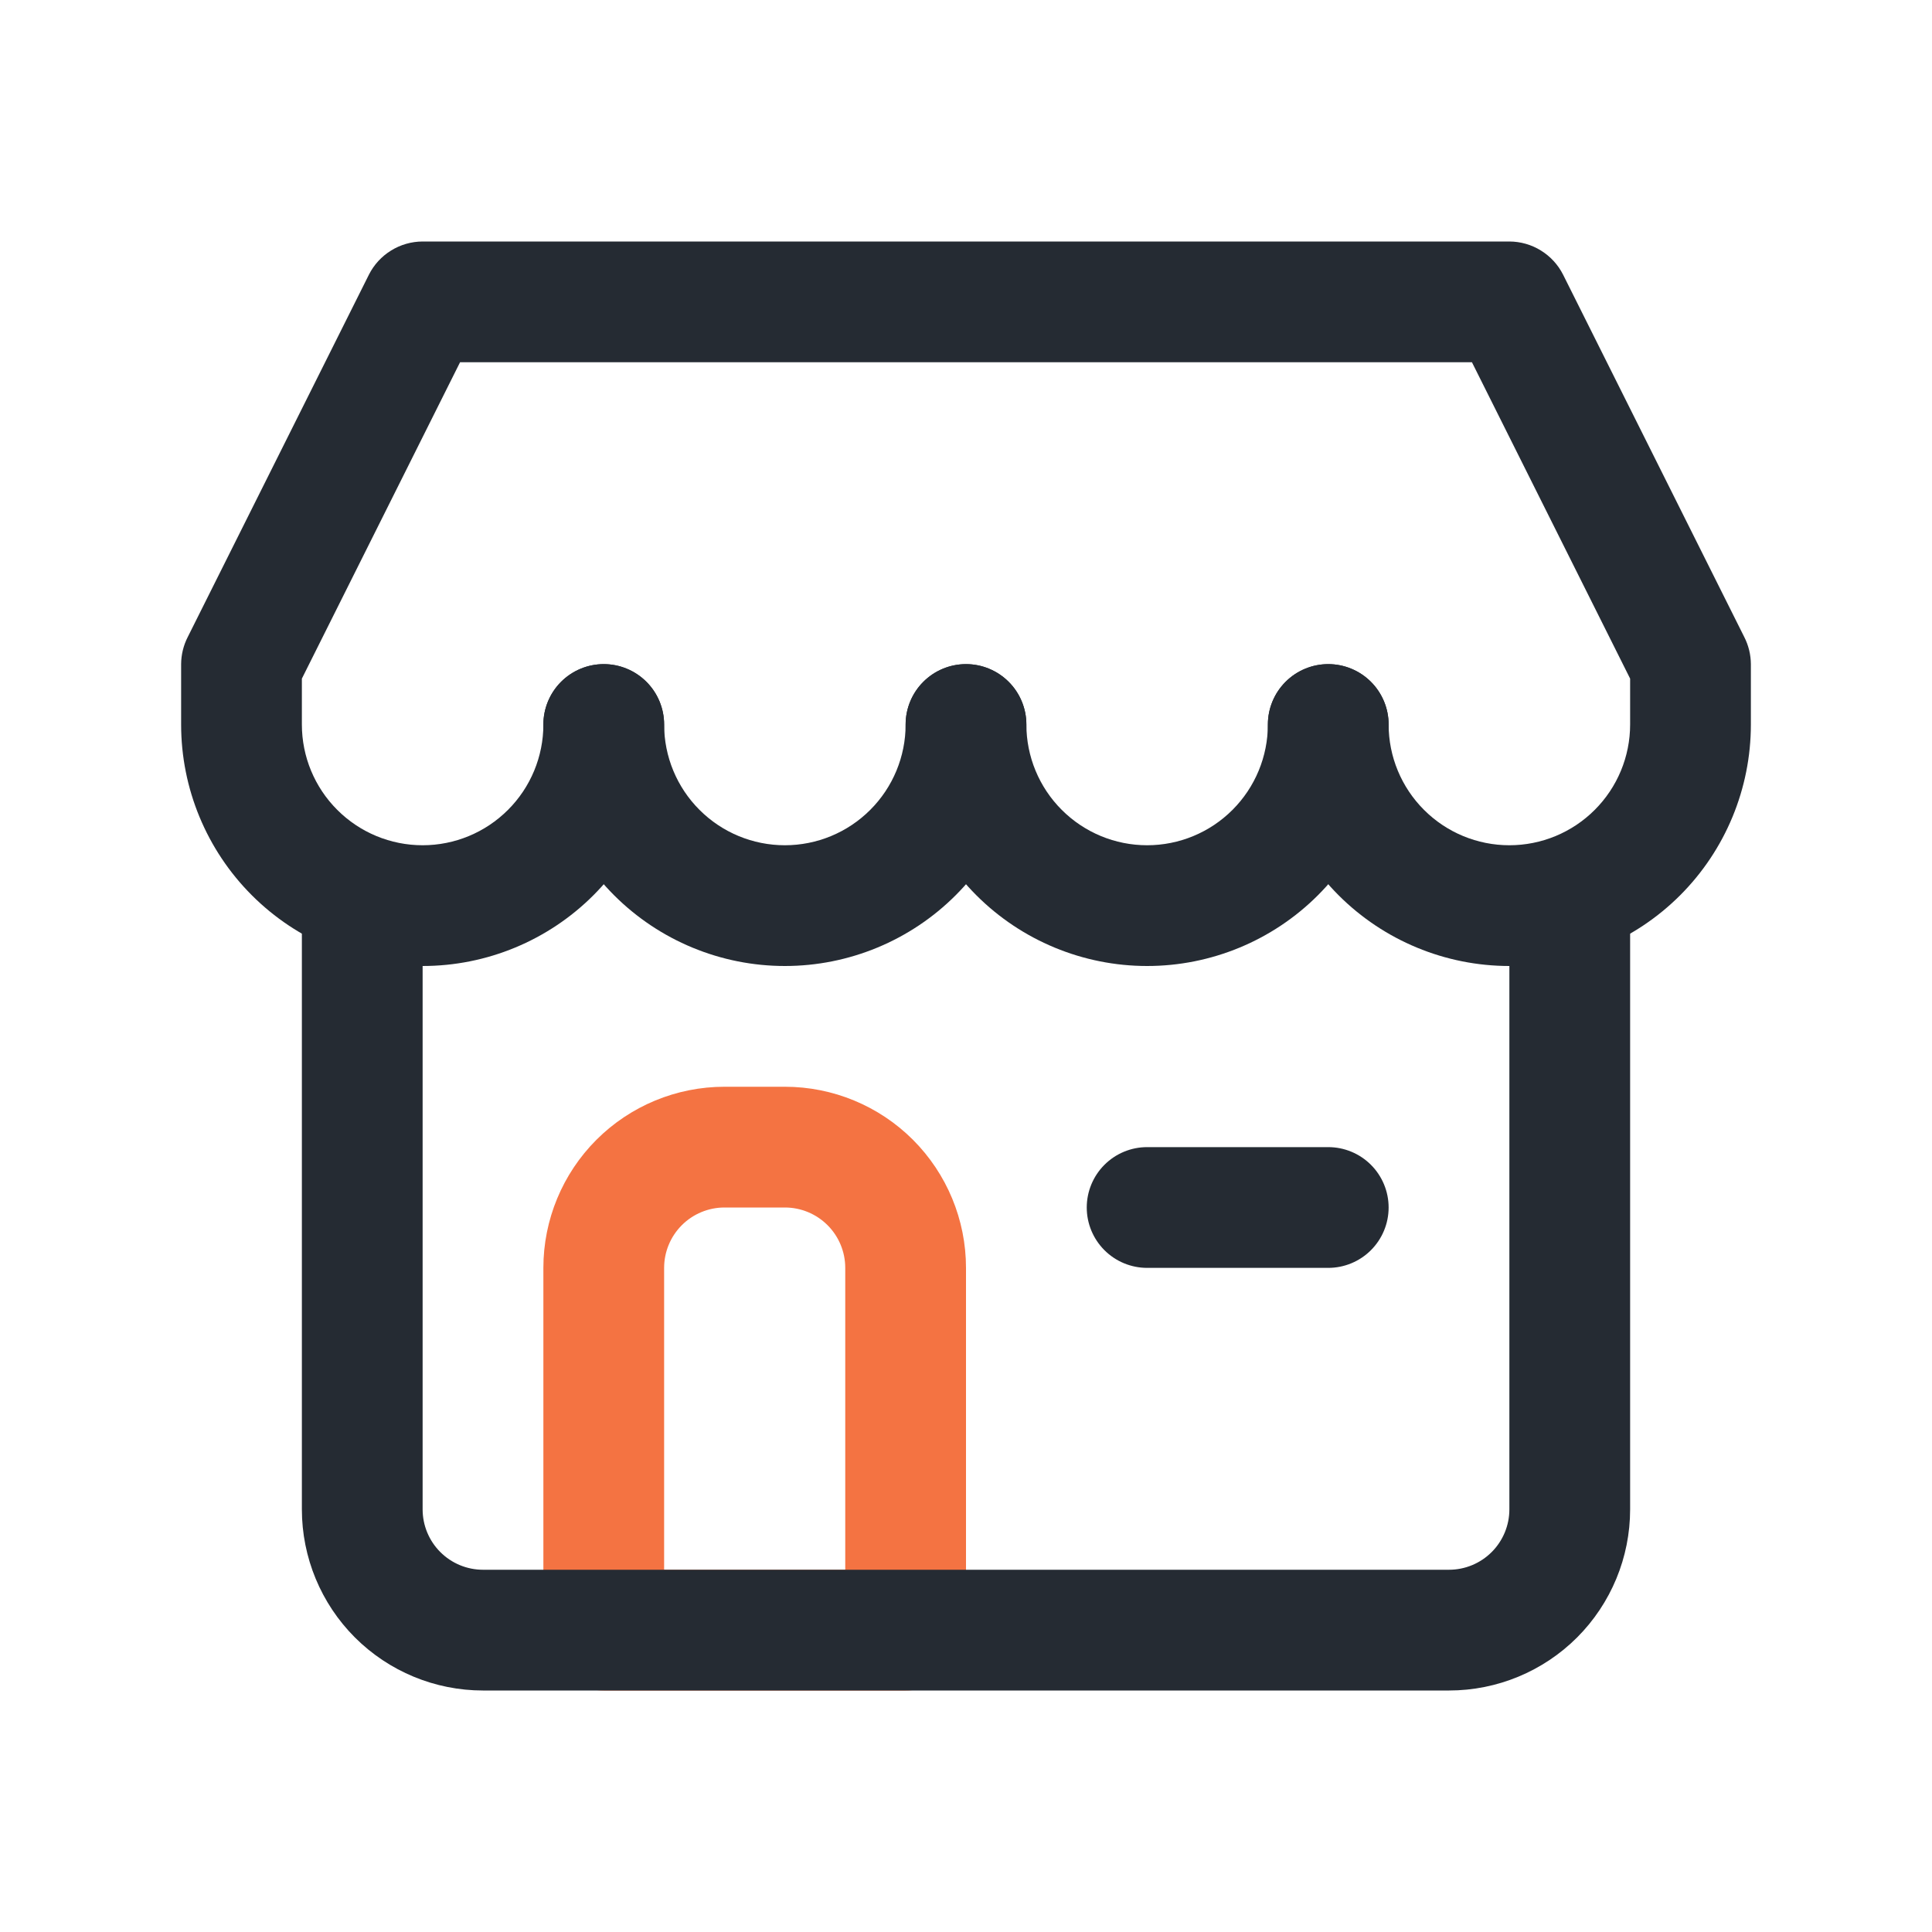 <svg width="64" height="64" viewBox="0 0 64 64" fill="none" xmlns="http://www.w3.org/2000/svg">
<path d="M30 56H20C19.47 56 18.961 55.789 18.586 55.414C18.211 55.039 18 54.53 18 54V42C18 40.409 18.632 38.883 19.757 37.757C20.883 36.632 22.409 36 24 36H26C27.591 36 29.117 36.632 30.243 37.757C31.368 38.883 32 40.409 32 42V54C32 54.53 31.789 55.039 31.414 55.414C31.039 55.789 30.53 56 30 56ZM22 52H28V42C28 41.47 27.789 40.961 27.414 40.586C27.039 40.211 26.53 40 26 40H24C23.47 40 22.961 40.211 22.586 40.586C22.211 40.961 22 41.47 22 42V52Z" fill="#F47342"/>
<path d="M48 56H16C14.409 56 12.883 55.368 11.757 54.243C10.632 53.117 10 51.591 10 50V30C10 29.47 10.211 28.961 10.586 28.586C10.961 28.211 11.47 28 12 28C12.53 28 13.039 28.211 13.414 28.586C13.789 28.961 14 29.47 14 30V50C14 50.53 14.211 51.039 14.586 51.414C14.961 51.789 15.47 52 16 52H48C48.53 52 49.039 51.789 49.414 51.414C49.789 51.039 50 50.53 50 50V30C50 29.47 50.211 28.961 50.586 28.586C50.961 28.211 51.469 28 52 28C52.53 28 53.039 28.211 53.414 28.586C53.789 28.961 54 29.47 54 30V50C54 51.591 53.368 53.117 52.243 54.243C51.117 55.368 49.591 56 48 56Z" fill="#252B33"/>
<path d="M50 32C47.878 32 45.843 31.157 44.343 29.657C42.843 28.157 42 26.122 42 24C42 23.47 42.211 22.961 42.586 22.586C42.961 22.211 43.47 22 44 22C44.53 22 45.039 22.211 45.414 22.586C45.789 22.961 46 23.47 46 24C46 25.061 46.421 26.078 47.172 26.828C47.922 27.579 48.939 28 50 28C51.061 28 52.078 27.579 52.828 26.828C53.579 26.078 54 25.061 54 24V22.48L48.76 12H15.24L10 22.48V24C10 25.061 10.421 26.078 11.172 26.828C11.922 27.579 12.939 28 14 28C15.061 28 16.078 27.579 16.828 26.828C17.579 26.078 18 25.061 18 24C18 23.47 18.211 22.961 18.586 22.586C18.961 22.211 19.47 22 20 22C20.53 22 21.039 22.211 21.414 22.586C21.789 22.961 22 23.47 22 24C22 26.122 21.157 28.157 19.657 29.657C18.157 31.157 16.122 32 14 32C11.878 32 9.843 31.157 8.343 29.657C6.843 28.157 6 26.122 6 24V22C6.002 21.687 6.077 21.379 6.22 21.1L12.22 9.1C12.386 8.77 12.64 8.493 12.955 8.299C13.269 8.104 13.631 8.001 14 8H50C50.369 8.001 50.731 8.104 51.045 8.299C51.359 8.493 51.614 8.77 51.78 9.1L57.78 21.1C57.923 21.379 57.998 21.687 58 22V24C58 26.122 57.157 28.157 55.657 29.657C54.157 31.157 52.122 32 50 32Z" fill="#252B33"/>
<path d="M26 32C23.878 32 21.843 31.157 20.343 29.657C18.843 28.157 18 26.122 18 24C18 23.47 18.211 22.961 18.586 22.586C18.961 22.211 19.47 22 20 22C20.53 22 21.039 22.211 21.414 22.586C21.789 22.961 22 23.47 22 24C22 25.061 22.421 26.078 23.172 26.828C23.922 27.579 24.939 28 26 28C27.061 28 28.078 27.579 28.828 26.828C29.579 26.078 30 25.061 30 24C30 23.47 30.211 22.961 30.586 22.586C30.961 22.211 31.47 22 32 22C32.53 22 33.039 22.211 33.414 22.586C33.789 22.961 34 23.47 34 24C34 26.122 33.157 28.157 31.657 29.657C30.157 31.157 28.122 32 26 32Z" fill="#252B33"/>
<path d="M38 32C35.878 32 33.843 31.157 32.343 29.657C30.843 28.157 30 26.122 30 24C30 23.47 30.211 22.961 30.586 22.586C30.961 22.211 31.47 22 32 22C32.53 22 33.039 22.211 33.414 22.586C33.789 22.961 34 23.47 34 24C34 25.061 34.421 26.078 35.172 26.828C35.922 27.579 36.939 28 38 28C39.061 28 40.078 27.579 40.828 26.828C41.578 26.078 42 25.061 42 24C42 23.47 42.211 22.961 42.586 22.586C42.961 22.211 43.469 22 44 22C44.53 22 45.039 22.211 45.414 22.586C45.789 22.961 46 23.47 46 24C46 26.122 45.157 28.157 43.657 29.657C42.157 31.157 40.122 32 38 32Z" fill="#252B33"/>
<path d="M44 42H38C37.469 42 36.961 41.789 36.586 41.414C36.211 41.039 36 40.531 36 40C36 39.47 36.211 38.961 36.586 38.586C36.961 38.211 37.469 38 38 38H44C44.53 38 45.039 38.211 45.414 38.586C45.789 38.961 46 39.47 46 40C46 40.531 45.789 41.039 45.414 41.414C45.039 41.789 44.53 42 44 42Z" fill="#252B33"/>
</svg>
